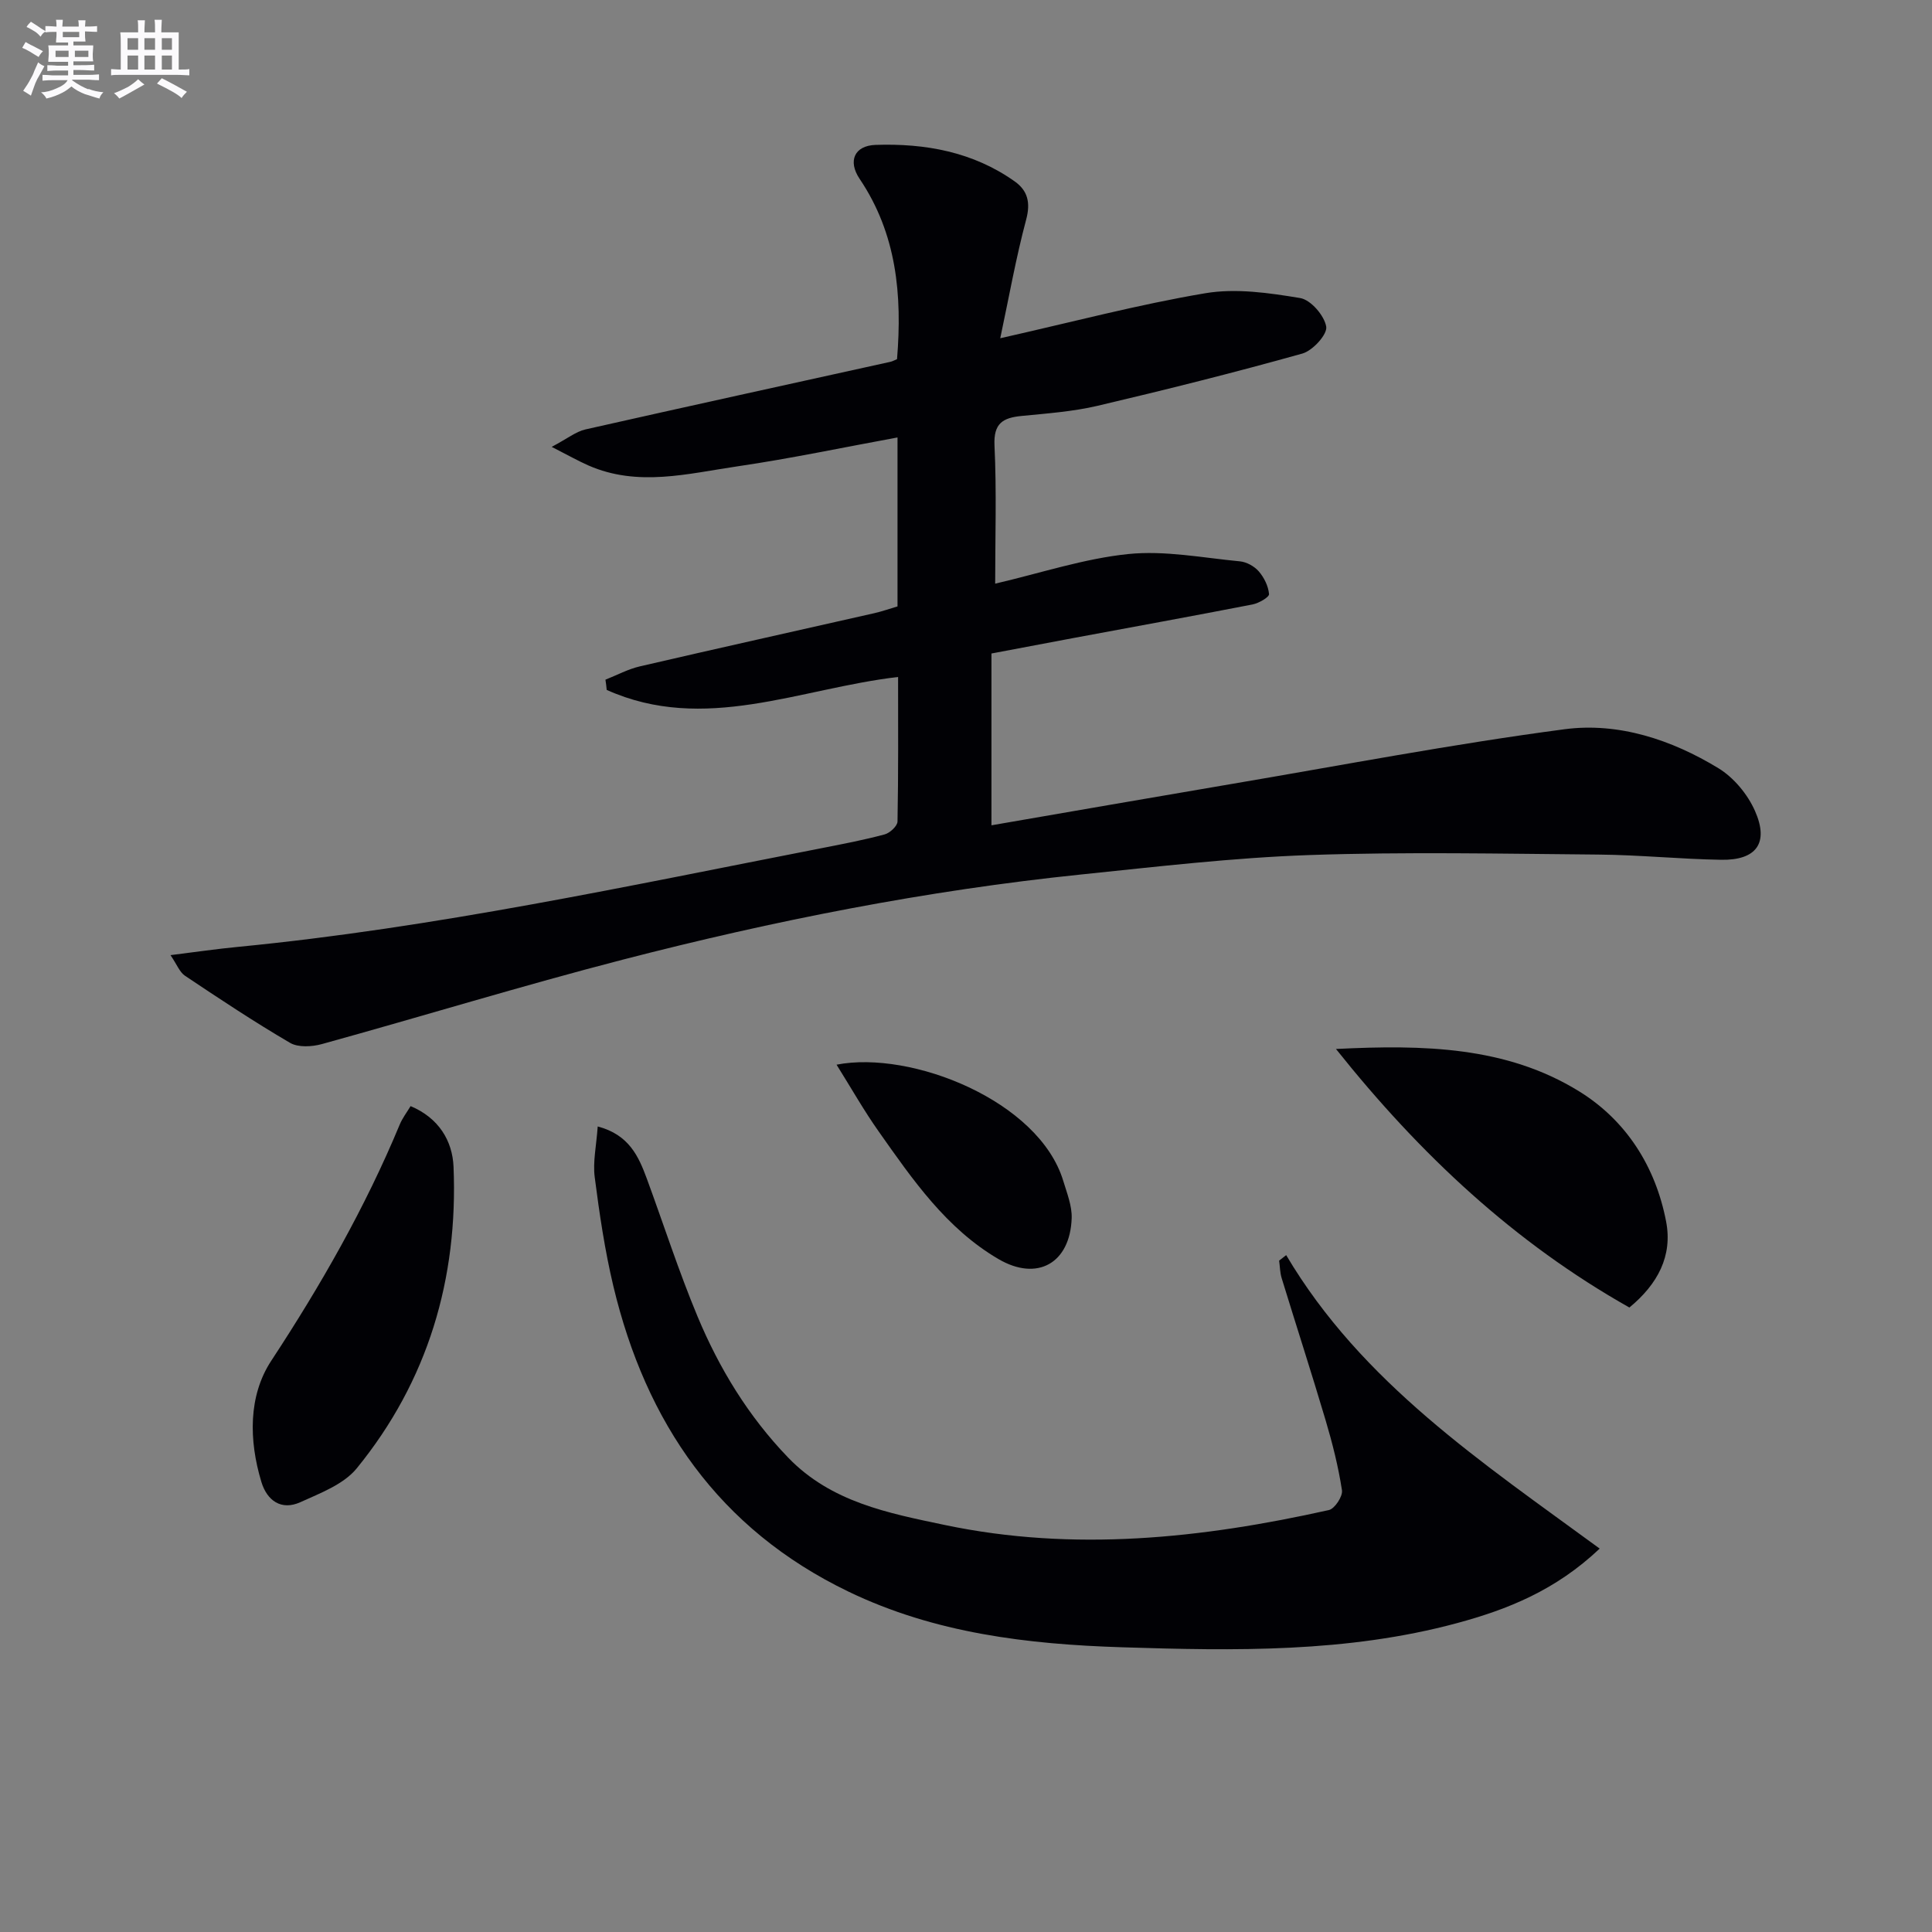 <svg enable-background="new 0 0 400 400" viewBox="0 0 400 400" xmlns="http://www.w3.org/2000/svg"><rect x="0" y="0" width="400" height="400" fill="#808080" stroke="none"/><g fill="#010105"><path d="m125.35 140.72c2.38-.94 4.68-2.19 7.15-2.76 16.16-3.75 32.36-7.34 48.53-11.01 1.58-.36 3.12-.91 4.79-1.4 0-11.68 0-23.14 0-34.98-11.13 2.04-22.08 4.36-33.13 5.98-10.25 1.5-20.63 4.32-30.88-.19-2.05-.9-4-2.01-7.59-3.84 3.26-1.72 5.01-3.16 6.98-3.61 21.03-4.75 42.1-9.35 63.15-14 .45-.1.87-.35 1.37-.55 1.09-13.27-.06-25.93-7.75-37.34-2.46-3.66-1.1-6.87 3.31-7.02 10.27-.35 20.19 1.44 28.82 7.57 2.66 1.89 3.3 4.37 2.36 7.88-2.12 7.93-3.55 16.03-5.37 24.58 14.97-3.37 28.61-6.99 42.46-9.32 6.34-1.07 13.19-.07 19.64 1 2.19.36 5.01 3.63 5.39 5.92.27 1.6-2.8 4.97-4.94 5.57-14.04 3.93-28.2 7.48-42.41 10.82-5.13 1.2-10.47 1.58-15.74 2.1-3.86.38-5.81 1.52-5.59 6.12.45 9.45.14 18.94.14 28.6 9.46-2.2 18.4-5.19 27.54-6.13 7.59-.78 15.43.78 23.13 1.51 1.38.13 2.99 1.02 3.9 2.07 1.11 1.28 1.99 3.07 2.13 4.71.06.63-2.1 1.88-3.39 2.14-12.38 2.41-24.78 4.66-37.18 6.97-5.54 1.03-11.08 2.09-16.9 3.19v35.57c16.58-2.86 33-5.72 49.44-8.51 23.06-3.91 46.05-8.32 69.22-11.38 11.18-1.47 22.16 2.17 31.85 8.07 3.17 1.93 6.04 5.39 7.56 8.82 2.96 6.66.31 10.26-6.98 10.14-8.48-.14-16.94-1.01-25.42-1.08-19.96-.17-39.94-.59-59.88.1-15.76.55-31.48 2.4-47.19 4.02-32.1 3.31-63.7 9.56-94.91 17.63-20.88 5.4-41.51 11.74-62.3 17.48-2.06.57-4.92.74-6.61-.25-7.42-4.34-14.6-9.11-21.75-13.89-1.11-.74-1.66-2.31-3-4.27 5.23-.65 9.59-1.29 13.98-1.71 40.75-3.96 80.7-12.61 120.79-20.43 4.39-.86 8.79-1.7 13.1-2.86 1.08-.29 2.63-1.73 2.65-2.67.19-9.95.12-19.91.12-29.92-20.42 2.38-40.11 11.75-60.33 2.68-.05-.71-.16-1.42-.26-2.12z"/><path d="m266.29 259.86c15.65 26.43 40.58 42.93 64.91 60.76-9.13 8.65-19.07 12.6-29.54 15.43-22.79 6.15-46.08 5.74-69.37 5-19.52-.62-38.72-2.89-56.64-11.53-26.85-12.95-41.92-34.96-48.67-63.27-1.76-7.4-2.88-14.98-3.85-22.53-.41-3.16.34-6.48.62-10.5 6.49 1.72 8.46 6.18 10.18 10.84 3.49 9.5 6.59 19.15 10.48 28.48 4.5 10.79 10.54 20.7 18.76 29.23 8.91 9.25 20.77 11.51 32.43 13.96 26.72 5.61 53.23 2.78 79.53-3.09 1.21-.27 2.9-2.84 2.71-4.09-.75-4.89-1.97-9.73-3.38-14.48-2.92-9.84-6.09-19.61-9.1-29.43-.36-1.16-.36-2.43-.53-3.64.48-.38.97-.76 1.46-1.14z"/><path d="m85.01 229.01c5.84 2.45 8.66 7.19 8.89 12.54.96 23.18-5.28 44.34-20.03 62.44-2.71 3.33-7.54 5.14-11.68 7.02-3.95 1.79-6.9-.32-8.07-4.18-2.61-8.6-2.73-17.84 2.04-25.1 10.25-15.61 19.43-31.66 26.59-48.88.55-1.34 1.47-2.53 2.26-3.84z"/><path d="m276.6 217.18c18.18-.91 35.26-.53 50.31 8.75 9.76 6.02 15.85 15.57 18.04 26.97 1.37 7.13-1.73 12.96-7.6 17.81-23.71-13.37-43.23-31.55-60.75-53.53z"/><path d="m173.2 220.43c15.47-3.02 41.92 7.47 46.94 24.07.76 2.52 1.82 5.15 1.74 7.69-.31 9.36-7.13 13.19-15.17 8.48-10.79-6.32-17.73-16.4-24.73-26.33-3.05-4.3-5.66-8.92-8.78-13.91z"/></g><path d="m6.8 9.5c.6.3 1.3.7 2.1 1.1-.4.4-.7.8-.9 1.2-.7-.4-1.3-.8-1.8-1.1s-1.1-.6-1.6-.8c.2-.4.5-.8.7-1.2.4.2.8.5 1.5.8zm.9 6.9c-.3.6-.5 1.1-.7 1.7s-.4 1.1-.6 1.7c-.6-.4-1.1-.7-1.6-1 .7-1 1.2-1.8 1.5-2.4.3-.5.6-1.1.8-1.7.3-.6.5-1.2.8-1.8.3.3.8.6 1.3.8-.7 1.3-1.2 2.2-1.5 2.7zm.1-11c.4.3 1 .7 1.7 1.1-.5.2-.8.6-1.1 1.1-.5-.6-1-1-1.4-1.2s-.9-.6-1.5-.8c.2-.4.5-.7.9-1.1.5.3.9.6 1.4.9zm10.5 13c1 .4 2 .6 3.1.7-.4.4-.7.8-.8 1.3-.9-.2-1.9-.6-3-.9-1-.4-2-.9-2.8-1.6-.5.4-1.1.9-1.9 1.3s-1.9.9-3.3 1.2c-.1-.3-.5-.8-1.1-1.3 1 0 2.1-.3 3.2-.8 1.2-.5 1.9-1 2.3-1.7h-3.2c-.4 0-1 0-2 .1v-1.2c1 0 1.7.1 2 .1h3.3v-1h-2.3c-.2 0-.9 0-2 .1v-1.2c1.2 0 1.9.1 2 .1h2.3v-.8h-4.1c0-.7.1-1.2.1-1.6 0-.5 0-1.1-.1-1.8h4.1v-.6h-2.5c0-.6.1-1.1.1-1.6v-.6h-.5c-.4 0-1 0-1.8.1v-1.3c1.2 0 1.9.1 2.1.1h.2c0-.3 0-.8-.1-1.4h1.4c0 .6-.1 1-.1 1.4h3.4c0-.4 0-.8-.1-1.3h1.5c0 .4-.1.9-.1 1.3.7 0 1.5 0 2.5-.1v1.2c-1 0-1.8-.1-2.5-.1v.6c0 .3 0 .8.1 1.5h-2.5v.8h4.1c0 .7-.1 1.3-.1 1.8s0 1 .1 1.5h-4.1v.8h1.4c.8 0 1.8 0 2.9-.1v1.2c-1 0-1.9-.1-2.8-.1h-1.5v1h3.2c.3 0 1 0 2.1-.1v1.2c-1.1 0-1.8-.1-2.1-.1h-3.4l-.1.1c1.4 1 2.4 1.5 3.4 1.9zm-4.1-6.6v-1.3h-2.7v1.3zm2.2-4.1v-1.1h-3.4v1.1zm1.9 4.1v-1.3h-2.8v1.3z" fill="#fbfafc"/><path d="m37 6.7v2.3 5.4c1 0 1.8 0 2.2-.1v1.3c-.6 0-1.5-.1-2.5-.1h-11.9c-.7 0-1.3 0-1.8.1v-1.3c.5 0 1.1.1 2 .1v-5.2c0-1 0-1.8-.1-2.5h3.7c0-1.3 0-2.1-.1-2.5h1.5c0 .4-.1 1.3-.1 2.5h2.2c0-1.2 0-2.1-.1-2.6h1.5c0 .4-.1 1.3-.1 2.6zm-12.3 13.7c-.3-.4-.7-.8-1.1-1.1 1.1-.4 2.1-.9 2.9-1.3.8-.5 1.5-1 2.1-1.6.4.4.9.8 1.3 1.1-2.5 1.4-4.2 2.4-5.2 2.9zm3.9-10.1v-2.4h-2.2v2.4zm0 4.1v-2.9h-2.2v2.9zm3.5-4.1v-2.4h-2.2v2.4zm0 4.1v-2.9h-2.2v2.9zm.4 2.9 1-1.1c.6.3 1.4.7 2.5 1.3s2 1.1 2.7 1.5c-.4.4-.8.8-1.1 1.3-.8-.8-2.5-1.7-5.1-3zm3.1-7v-2.4h-2.1v2.4zm0 4.1v-2.9h-2.1v2.9z" fill="#fbfafc"/></svg>